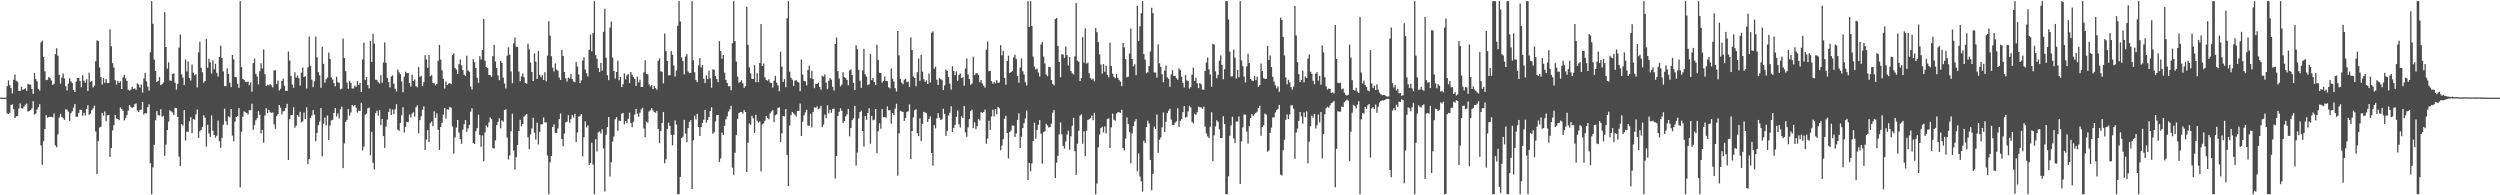 <svg xmlns="http://www.w3.org/2000/svg" width="1920" height="150"><path d="M0 75.000h1v1.000H0zM1 75.000h1v1.000H1zM2 75.000h1v1.000H2zM3 75.000h1v1.000H3zM4 75.000h1v1.000H4zM5 66.194h1v20.901H5zM6 61.727h1v25.824H6zM7 65.365h1v21.250H7zM8 67.620h1v13.067H8zM9 71.746h1v8.306H9zM10 61.241h1v22.629H10zM11 57.174h1v33.548H11zM12 62.012h1v27.403H12zM13 62.770h1v26.216H13zM14 69.893h1v13.388H14zM15 69.841h1v9.520H15zM16 66.569h1v16.491H16zM17 69.071h1v14.357H17zM18 68.439h1v13.401H18zM19 67.794h1v12.463H19zM20 69.781h1v9.782H20zM21 64.335h1v21.398H21zM22 64.902h1v20.262H22zM23 64.947h1v19.607H23zM24 68.333h1v14.899H24zM25 72.115h1v5.622H25zM26 55.993h1v31.922H26zM27 60.759h1v26.502H27zM28 62.525h1v21.569H28zM29 68.208h1v14.168H29zM30 69.535h1v10.491H30zM31 32.509h1v79.164H31zM32 31.228h1v95.264H32zM33 43.715h1v64.684H33zM34 54.790h1v44.289H34zM35 61.552h1v26.834H35zM36 61.271h1v29.103H36zM37 59.121h1v30.742H37zM38 60.003h1v29.734H38zM39 61.796h1v27.904H39zM40 65.249h1v24.843H40zM41 64.359h1v22.856H41zM42 41.588h1v70.073H42zM43 37.089h1v75.931H43zM44 42.797h1v60.424H44zM45 57.474h1v32.807H45zM46 64.261h1v23.073H46zM47 59.559h1v30.246H47zM48 56.451h1v34.318H48zM49 60.208h1v31.830H49zM50 66.195h1v17.739H50zM51 69.478h1v14.702H51zM52 64.270h1v21.545H52zM53 60.060h1v32.771H53zM54 62.486h1v24.526H54zM55 63.855h1v21.627H55zM56 69.058h1v13.658H56zM57 70.607h1v9.215H57zM58 62.670h1v27.017H58zM59 59.837h1v29.852H59zM60 59.793h1v26.965H60zM61 62.318h1v22.015H61zM62 66.994h1v17.367H62zM63 57.736h1v31.223H63zM64 61.970h1v24.672H64zM65 63.596h1v25.121H65zM66 60.886h1v22.802H66zM67 69.820h1v11.088H67zM68 55.832h1v32.362H68zM69 62.802h1v24.477H69zM70 62.066h1v22.558H70zM71 67.103h1v16.183H71zM72 65.761h1v15.417H72zM73 46.981h1v54.056H73zM74 31.050h1v102.729H74zM75 31.566h1v76.899H75zM76 51.773h1v46.174H76zM77 59.215h1v38.107H77zM78 64.994h1v21.741H78zM79 59.991h1v28.783H79zM80 63.540h1v22.109H80zM81 60.737h1v32.411H81zM82 63.869h1v24.735H82zM83 63.761h1v24.518H83zM84 22.582h1v97.935H84zM85 35.540h1v78.208H85zM86 48.492h1v51.660H86zM87 51.919h1v44.205H87zM88 61.543h1v26.797H88zM89 65.024h1v26.029H89zM90 62.043h1v29.353H90zM91 63.620h1v28.674H91zM92 62.394h1v20.148H92zM93 68.366h1v15.376H93zM94 59.461h1v25.659H94zM95 57.529h1v34.927H95zM96 60.184h1v30.574H96zM97 62.167h1v26.273H97zM98 68.940h1v15.892H98zM99 69.592h1v11.134H99zM100 68.803h1v13.317H100zM101 66.706h1v16.190H101zM102 68.428h1v13.864H102zM103 67.885h1v12.225H103zM104 68.956h1v10.506H104zM105 64.034h1v20.789H105zM106 64.853h1v21.191H106zM107 67.292h1v17.195H107zM108 65.045h1v19.052H108zM109 71.096h1v7.238H109zM110 60.370h1v27.648H110zM111 55.964h1v30.827H111zM112 62.573h1v24.655H112zM113 66.439h1v15.850H113zM114 69.592h1v10.477H114zM115 40.091h1v85.230H115zM116 0.863h1v148.275H116zM117 18.281h1v110.259H117zM118 45.889h1v65.297H118zM119 54.515h1v37.875H119zM120 62.980h1v22.335H120zM121 62.102h1v26.325H121zM122 59.239h1v29.483H122zM123 65.375h1v18.560H123zM124 64.596h1v25.122H124zM125 63.381h1v25.605H125zM126 9.345h1v110.301H126zM127 36.116h1v74.918H127zM128 52.666h1v47.289H128zM129 47.933h1v45.467H129zM130 61.806h1v22.863H130zM131 62.077h1v23.531H131zM132 56.794h1v29.579H132zM133 56.349h1v31.877H133zM134 63.530h1v19.297H134zM135 68.878h1v14.152H135zM136 64.432h1v25.359H136zM137 36.581h1v83.652H137zM138 26.459h1v101.088H138zM139 57.104h1v38.244H139zM140 59.667h1v36.836H140zM141 65.383h1v19.157H141zM142 45.594h1v62.346H142zM143 54.925h1v46.213H143zM144 47.161h1v54.063H144zM145 59.963h1v33.134H145zM146 61.886h1v28.194H146zM147 49.576h1v52.597H147zM148 55.814h1v35.686H148zM149 57.804h1v34.083H149zM150 57.033h1v30.801H150zM151 67.194h1v16.936H151zM152 40.191h1v65.762H152zM153 31.998h1v68.798H153zM154 52.034h1v47.766H154zM155 55.453h1v42.003H155zM156 63.418h1v25.071H156zM157 62.147h1v28.253H157zM158 29.846h1v82.729H158zM159 52.019h1v43.845H159zM160 45.142h1v57.419H160zM161 47.853h1v57.300H161zM162 56.494h1v32.249H162zM163 46.349h1v54.044H163zM164 53.247h1v50.411H164zM165 48.921h1v56.819H165zM166 55.939h1v48.349H166zM167 58.804h1v33.874H167zM168 43.878h1v64.619H168zM169 35.023h1v78.496H169zM170 44.430h1v61.506H170zM171 54.818h1v40.966H171zM172 66.146h1v17.271H172zM173 66.115h1v27.024H173zM174 52.461h1v43.507H174zM175 56.768h1v32.509H175zM176 63.476h1v26.597H176zM177 66.937h1v16.789H177zM178 42.220h1v61.906H178zM179 45.564h1v62.995H179zM180 59.025h1v34.343H180zM181 59.381h1v30.365H181zM182 64.428h1v24.668H182zM183 67.471h1v15.544H183zM184 0.863h1v143.061H184zM185 51.570h1v49.661H185zM186 60.624h1v29.057H186zM187 61.398h1v24.095H187zM188 62.814h1v23.430H188zM189 63.078h1v23.682H189zM190 62.638h1v25.349H190zM191 65.419h1v19.217H191zM192 63.342h1v21.365H192zM193 70.467h1v9.194H193zM194 48.472h1v51.212H194zM195 45.055h1v51.120H195zM196 56.672h1v35.682H196zM197 58.728h1v32.052H197zM198 64.760h1v20.610H198zM199 54.713h1v33.501H199zM200 48.571h1v54.001H200zM201 52.573h1v47.193H201zM202 37.948h1v71.655H202zM203 56.940h1v31.791H203zM204 65.954h1v17.204H204zM205 65.010h1v21.861H205zM206 65.563h1v18.794H206zM207 64.579h1v21.583H207zM208 65.587h1v21.136H208zM209 67.114h1v19.251H209zM210 54.129h1v41.311H210zM211 53.898h1v44.951H211zM212 64.412h1v24.837H212zM213 61.725h1v25.947H213zM214 69.465h1v11.196H214zM215 68.150h1v14.543H215zM216 62.081h1v25.834H216zM217 60.487h1v24.980H217zM218 65.893h1v19.201H218zM219 69.812h1v13.160H219zM220 69.770h1v9.990H220zM221 39.584h1v83.291H221zM222 46.503h1v45.080H222zM223 58.480h1v29.986H223zM224 65.040h1v23.165H224zM225 67.381h1v14.983H225zM226 55.543h1v42.556H226zM227 59.635h1v36.847H227zM228 58.031h1v30.364H228zM229 60.112h1v29.616H229zM230 65.736h1v20.149H230zM231 55.824h1v38.137H231zM232 51.882h1v41.266H232zM233 59.128h1v27.397H233zM234 58.456h1v33.047H234zM235 67.921h1v14.573H235zM236 51.693h1v74.413H236zM237 28.011h1v94.089H237zM238 50.518h1v40.079H238zM239 61.160h1v27.564H239zM240 66.969h1v17.588H240zM241 62.361h1v25.757H241zM242 28.118h1v80.302H242zM243 43.977h1v58.157H243zM244 55.376h1v40.734H244zM245 57.886h1v35.429H245zM246 67.449h1v15.480H246zM247 35.917h1v84.146H247zM248 48.993h1v46.015H248zM249 63.529h1v26.754H249zM250 60.821h1v35.404H250zM251 59.530h1v29.215H251zM252 40.340h1v67.205H252zM253 45.252h1v51.146H253zM254 59.516h1v33.000H254zM255 61.067h1v30.955H255zM256 63.857h1v22.902H256zM257 66.299h1v16.658H257zM258 58.881h1v30.546H258zM259 63.203h1v23.947H259zM260 63.589h1v27.378H260zM261 68.662h1v15.234H261zM262 68.093h1v13.810H262zM263 29.598h1v99.508H263zM264 44.587h1v65.551H264zM265 54.656h1v38.950H265zM266 63.437h1v28.645H266zM267 68.199h1v15.590H267zM268 62.318h1v26.511H268zM269 63.518h1v22.844H269zM270 67.904h1v12.734H270zM271 68.016h1v13.578H271zM272 65.719h1v14.949H272zM273 66.646h1v16.108H273zM274 62.323h1v24.218H274zM275 65.220h1v19.796H275zM276 63.573h1v21.719H276zM277 70.593h1v8.335H277zM278 45.662h1v69.825H278zM279 32.843h1v79.691H279zM280 61.526h1v26.524H280zM281 59.178h1v28.055H281zM282 65.344h1v17.928H282zM283 67.892h1v14.670H283zM284 31.384h1v87.906H284zM285 47.550h1v53.676H285zM286 25.893h1v99.132H286zM287 33.607h1v96.538H287zM288 61.303h1v25.657H288zM289 61.263h1v23.797H289zM290 63.140h1v25.732H290zM291 64.108h1v20.490H291zM292 57.754h1v38.356H292zM293 63.485h1v27.912H293zM294 47.923h1v56.629H294zM295 32.486h1v81.087H295zM296 48.302h1v48.909H296zM297 59.814h1v32.064H297zM298 63.074h1v22.840H298zM299 67.181h1v16.293H299zM300 58.759h1v29.516H300zM301 57.891h1v26.295H301zM302 64.306h1v23.341H302zM303 68.118h1v15.791H303zM304 70.370h1v9.648H304zM305 53.366h1v46.149H305zM306 55.562h1v44.975H306zM307 56.913h1v37.616H307zM308 62.537h1v26.045H308zM309 70.786h1v11.575H309zM310 58.955h1v42.819H310zM311 55.027h1v42.399H311zM312 56.193h1v37.471H312zM313 56.123h1v37.707H313zM314 63.777h1v24.177H314zM315 66.517h1v23.819H315zM316 57.385h1v29.857H316zM317 62.187h1v24.055H317zM318 61.061h1v28.382H318zM319 66.137h1v16.318H319zM320 66.975h1v13.973H320zM321 51.555h1v50.834H321zM322 59.013h1v33.305H322zM323 58.195h1v31.171H323zM324 66.129h1v18.184H324zM325 63.151h1v18.584H325zM326 42.411h1v72.784H326zM327 45.650h1v61.520H327zM328 52.093h1v47.893H328zM329 42.334h1v66.751H329zM330 58.514h1v36.110H330zM331 57.818h1v35.496H331zM332 63.728h1v33.143H332zM333 64.020h1v21.478H333zM334 65.517h1v24.936H334zM335 64.578h1v22.531H335zM336 46.567h1v53.111H336zM337 34.489h1v80.606H337zM338 45.765h1v51.800H338zM339 54.073h1v40.305H339zM340 60.554h1v27.453H340zM341 67.922h1v15.052H341zM342 62.567h1v28.543H342zM343 65.295h1v18.681H343zM344 64.189h1v20.010H344zM345 63.852h1v18.210H345zM346 64.584h1v18.168H346zM347 42.212h1v54.828H347zM348 41.069h1v76.821H348zM349 52.141h1v53.503H349zM350 53.430h1v44.492H350zM351 56.784h1v35.398H351zM352 49.281h1v52.529H352zM353 45.656h1v61.162H353zM354 50.170h1v60.266H354zM355 53.885h1v45.640H355zM356 57.477h1v37.916H356zM357 58.477h1v33.725H357zM358 42.731h1v58.465H358zM359 54.144h1v44.426H359zM360 55.103h1v40.719H360zM361 66.343h1v19.430H361zM362 68.784h1v14.346H362zM363 45.400h1v64.383H363zM364 47.738h1v62.874H364zM365 52.200h1v48.660H365zM366 59.752h1v38.674H366zM367 63.579h1v24.528H367zM368 43.158h1v60.506H368zM369 45.737h1v67.048H369zM370 38.434h1v65.585H370zM371 14.616h1v109.259H371zM372 46.523h1v55.158H372zM373 51.543h1v44.851H373zM374 52.340h1v45.472H374zM375 57.574h1v36.492H375zM376 57.731h1v32.474H376zM377 58.875h1v32.654H377zM378 43.117h1v70.580H378zM379 34.529h1v79.549H379zM380 47.229h1v60.594H380zM381 52.215h1v43.924H381zM382 57.932h1v35.600H382zM383 61.588h1v29.230H383zM384 46.819h1v51.763H384zM385 48.248h1v44.181H385zM386 59.687h1v33.739H386zM387 64.095h1v20.380H387zM388 67.966h1v15.945H388zM389 42.740h1v62.944H389zM390 36.356h1v86.165H390zM391 42.030h1v77.333H391zM392 54.886h1v45.836H392zM393 63.878h1v23.403H393zM394 33.293h1v82.302H394zM395 28.776h1v101.365H395zM396 35.896h1v84.847H396zM397 35.940h1v75.402H397zM398 54.982h1v45.602H398zM399 62.391h1v29.575H399zM400 58.720h1v38.273H400zM401 56.509h1v38.778H401zM402 59.317h1v30.265H402zM403 63.725h1v24.902H403zM404 64.287h1v23.268H404zM405 33.591h1v71.873H405zM406 38.028h1v76.468H406zM407 47.958h1v55.221H407zM408 55.260h1v43.400H408zM409 62.220h1v28.216H409zM410 40.987h1v60.906H410zM411 47.372h1v59.906H411zM412 60.661h1v33.596H412zM413 39.136h1v71.817H413zM414 57.428h1v43.836H414zM415 59.306h1v36.250H415zM416 57.760h1v37.653H416zM417 61.460h1v28.760H417zM418 55.405h1v38.578H418zM419 62.447h1v31.579H419zM420 42.765h1v76.701H420zM421 16.314h1v132.824H421zM422 27.407h1v97.258H422zM423 43.171h1v76.685H423zM424 51.960h1v45.578H424zM425 54.876h1v40.615H425zM426 48.747h1v53.278H426zM427 53.357h1v48.745H427zM428 54.275h1v44.405H428zM429 59.553h1v31.933H429zM430 61.461h1v25.726H430zM431 38.335h1v68.406H431zM432 43.044h1v69.396H432zM433 55.306h1v47.231H433zM434 60.174h1v33.772H434zM435 62.601h1v30.806H435zM436 59.586h1v28.952H436zM437 60.209h1v34.129H437zM438 56.849h1v34.760H438zM439 60.772h1v27.630H439zM440 62.525h1v27.788H440zM441 63.148h1v24.253H441zM442 47.492h1v61.685H442zM443 51.038h1v50.734H443zM444 57.185h1v32.485H444zM445 63.783h1v25.169H445zM446 61.710h1v25.887H446zM447 46.484h1v73.559H447zM448 43.950h1v61.546H448zM449 53.349h1v39.847H449zM450 56.144h1v41.758H450zM451 58.701h1v37.605H451zM452 38.205h1v88.626H452zM453 26.580h1v98.660H453zM454 39.417h1v70.180H454zM455 25.288h1v101.178H455zM456 0.863h1v148.275H456zM457 42.385h1v64.498H457zM458 45.083h1v71.288H458zM459 52.149h1v49.558H459zM460 55.231h1v45.753H460zM461 48.215h1v54.363H461zM462 54.261h1v45.021H462zM463 24.405h1v89.633H463zM464 6.668h1v140.427H464zM465 44.358h1v59.110H465zM466 57.825h1v39.715H466zM467 61.549h1v28.332H467zM468 21.208h1v114.358H468zM469 16.516h1v108.086H469zM470 44.159h1v64.661H470zM471 54.478h1v50.382H471zM472 60.321h1v31.256H472zM473 55.297h1v34.663H473zM474 46.522h1v53.941H474zM475 61.576h1v31.046H475zM476 59.093h1v33.795H476zM477 66.852h1v20.541H477zM478 64.720h1v21.990H478zM479 56.362h1v39.128H479zM480 60.919h1v32.021H480zM481 57.781h1v36.838H481zM482 56.909h1v34.264H482zM483 63.867h1v22.680H483zM484 55.281h1v39.299H484zM485 57.426h1v40.325H485zM486 59.113h1v34.392H486zM487 60.632h1v27.428H487zM488 66.004h1v17.660H488zM489 58.886h1v28.380H489zM490 63.298h1v26.416H490zM491 61.120h1v25.432H491zM492 66.800h1v17.146H492zM493 66.644h1v16.129H493zM494 55.587h1v43.048H494zM495 46.284h1v59.064H495zM496 56.709h1v36.738H496zM497 57.048h1v37.110H497zM498 64.824h1v20.797H498zM499 66.402h1v18.261H499zM500 65.393h1v17.664H500zM501 68.421h1v16.351H501zM502 65.935h1v20.150H502zM503 67.642h1v18.959H503zM504 68.873h1v16.270H504zM505 46.573h1v52.435H505zM506 44.818h1v65.206H506zM507 54.836h1v45.828H507zM508 55.069h1v39.338H508zM509 63.998h1v22.065H509zM510 25.765h1v99.647H510zM511 39.305h1v83.123H511zM512 46.826h1v52.201H512zM513 57.846h1v36.342H513zM514 57.868h1v38.773H514zM515 39.102h1v64.424H515zM516 42.092h1v69.539H516zM517 50.306h1v53.180H517zM518 58.710h1v33.764H518zM519 54.106h1v41.583H519zM520 19.832h1v129.305H520zM521 0.863h1v148.275H521zM522 16.474h1v119.343H522zM523 44.094h1v62.024H523zM524 46.912h1v58.033H524zM525 57.108h1v34.893H525zM526 43.384h1v59.183H526zM527 41.585h1v67.738H527zM528 54.869h1v43.525H528zM529 56.215h1v37.356H529zM530 55.939h1v36.445H530zM531 0.863h1v144.355H531zM532 46.253h1v61.588H532zM533 55.479h1v33.442H533zM534 61.390h1v30.431H534zM535 63.059h1v24.322H535zM536 50.252h1v47.412H536zM537 44.661h1v59.781H537zM538 51.751h1v45.880H538zM539 49.880h1v44.537H539zM540 60.471h1v31.491H540zM541 63.858h1v20.510H541zM542 57.853h1v36.341H542zM543 60.772h1v31.451H543zM544 54.260h1v35.589H544zM545 60.228h1v25.053H545zM546 67.351h1v15.080H546zM547 53.279h1v49.488H547zM548 53.487h1v48.138H548zM549 58.374h1v34.859H549zM550 60.759h1v27.676H550zM551 63.085h1v25.221H551zM552 31.610h1v92.926H552zM553 39.222h1v82.476H553zM554 45.122h1v56.718H554zM555 42.066h1v61.682H555zM556 55.740h1v40.865H556zM557 61.324h1v30.363H557zM558 63.656h1v25.690H558zM559 66.339h1v19.336H559zM560 66.127h1v17.958H560zM561 69.307h1v11.932H561zM562 33.163h1v95.600H562zM563 0.863h1v133.332H563zM564 31.578h1v85.707H564zM565 47.280h1v56.565H565zM566 58.778h1v32.438H566zM567 63.655h1v23.289H567zM568 62.966h1v23.099H568zM569 61.656h1v24.387H569zM570 64.015h1v23.278H570zM571 67.485h1v17.108H571zM572 66.126h1v19.902H572zM573 5.211h1v126.883H573zM574 34.413h1v75.220H574zM575 51.753h1v43.105H575zM576 56.366h1v39.516H576zM577 60.517h1v28.465H577zM578 60.692h1v30.186H578zM579 50.057h1v52.013H579zM580 63.073h1v25.048H580zM581 56.286h1v36.447H581zM582 63.017h1v31.162H582zM583 48.429h1v44.896H583zM584 18.467h1v113.230H584zM585 50.703h1v44.720H585zM586 48.811h1v45.853H586zM587 59.381h1v33.305H587zM588 61.405h1v27.762H588zM589 61.953h1v28.553H589zM590 60.869h1v30.704H590zM591 63.437h1v23.581H591zM592 63.731h1v21.895H592zM593 67.201h1v17.429H593zM594 61.946h1v31.783H594zM595 58.283h1v30.242H595zM596 63.472h1v24.321H596zM597 65.577h1v17.340H597zM598 70.064h1v12.394H598zM599 39.667h1v69.434H599zM600 51.178h1v51.226H600zM601 62.948h1v26.172H601zM602 60.756h1v28.686H602zM603 67.033h1v16.756H603zM604 14.003h1v105.014H604zM605 0.863h1v142.138H605zM606 55.082h1v41.255H606zM607 59.749h1v28.727H607zM608 61.176h1v24.896H608zM609 65.962h1v21.149H609zM610 61.975h1v26.153H610zM611 61.500h1v27.986H611zM612 62.723h1v22.424H612zM613 63.363h1v21.858H613zM614 70.004h1v9.546H614zM615 45.694h1v58.765H615zM616 57.223h1v36.298H616zM617 62.048h1v26.565H617zM618 62.488h1v23.769H618zM619 65.556h1v18.767H619zM620 53.880h1v42.491H620zM621 50.487h1v46.227H621zM622 60.116h1v27.278H622zM623 54.334h1v43.509H623zM624 60.819h1v25.175H624zM625 67.712h1v14.684H625zM626 64.351h1v18.406H626zM627 64.530h1v17.191H627zM628 63.576h1v20.257H628zM629 66.747h1v16.515H629zM630 68.889h1v12.433H630zM631 58.196h1v39.443H631zM632 58.818h1v36.824H632zM633 57.103h1v30.893H633zM634 63.467h1v27.255H634zM635 68.435h1v12.454H635zM636 62.009h1v25.065H636zM637 59.835h1v24.516H637zM638 61.173h1v25.483H638zM639 66.678h1v16.919H639zM640 69.490h1v13.939H640zM641 33.793h1v103.265H641zM642 28.833h1v91.029H642zM643 54.682h1v34.472H643zM644 60.288h1v25.572H644zM645 66.271h1v16.814H645zM646 64.997h1v20.093H646zM647 55.435h1v39.124H647zM648 59.184h1v33.850H648zM649 59.965h1v29.374H649zM650 61.371h1v26.455H650zM651 65.515h1v18.126H651zM652 54.060h1v50.636H652zM653 53.332h1v44.999H653zM654 57.633h1v34.645H654zM655 63.615h1v27.236H655zM656 69.135h1v12.178H656zM657 34.721h1v92.501H657zM658 37.853h1v79.326H658zM659 53.607h1v37.324H659zM660 62.008h1v24.048H660zM661 67.490h1v17.506H661zM662 54.019h1v46.646H662zM663 37.518h1v75.013H663zM664 57.101h1v32.073H664zM665 58.834h1v33.150H665zM666 65.390h1v21.407H666zM667 64.740h1v18.378H667zM668 41.371h1v69.022H668zM669 61.497h1v27.471H669zM670 59.887h1v32.578H670zM671 63.008h1v28.828H671zM672 65.374h1v18.395H672zM673 34.350h1v83.291H673zM674 46.110h1v54.710H674zM675 55.870h1v38.774H675zM676 56.091h1v42.714H676zM677 63.462h1v20.373H677zM678 62.139h1v27.900H678zM679 58.765h1v31.162H679zM680 62.118h1v28.272H680zM681 62.436h1v19.332H681zM682 67.033h1v17.693H682zM683 67.832h1v16.867H683zM684 52.560h1v42.402H684zM685 60.428h1v26.477H685zM686 62.628h1v25.674H686zM687 67.731h1v15.693H687zM688 70.315h1v9.346H688zM689 23.816h1v111.079H689zM690 42.530h1v59.979H690zM691 60.616h1v24.483H691zM692 63.450h1v22.130H692zM693 64.658h1v21.312H693zM694 61.221h1v31.644H694zM695 60.559h1v29.978H695zM696 63.082h1v22.836H696zM697 62.670h1v22.854H697zM698 66.771h1v13.385H698zM699 28.731h1v93.447H699zM700 38.424h1v62.195H700zM701 58.777h1v31.401H701zM702 59.869h1v24.771H702zM703 66.265h1v17.720H703zM704 55.442h1v46.884H704zM705 45.046h1v59.525H705zM706 62.032h1v28.841H706zM707 42.154h1v66.222H707zM708 55.029h1v39.995H708zM709 60.817h1v25.103H709zM710 62.885h1v23.466H710zM711 61.693h1v25.209H711zM712 64.527h1v29.103H712zM713 56.429h1v34.911H713zM714 63.463h1v25.877H714zM715 25.136h1v92.384H715zM716 24.106h1v103.152H716zM717 52.722h1v43.426H717zM718 51.183h1v47.412H718zM719 61.218h1v29.659H719zM720 65.268h1v21.675H720zM721 60.017h1v30.387H721zM722 60.759h1v31.411H722zM723 61.601h1v29.945H723zM724 69.235h1v14.269H724zM725 65.589h1v21.934H725zM726 53.479h1v50.893H726zM727 54.388h1v46.159H727zM728 59.063h1v29.668H728zM729 64.279h1v22.327H729zM730 68.807h1v12.813H730zM731 50.830h1v50.542H731zM732 54.541h1v43.717H732zM733 57.628h1v38.214H733zM734 54.769h1v34.990H734zM735 62.135h1v22.722H735zM736 57.561h1v37.872H736zM737 56.533h1v41.410H737zM738 59.931h1v29.438H738zM739 59.268h1v31.376H739zM740 65.843h1v15.622H740zM741 52.588h1v49.094H741zM742 44.897h1v60.149H742zM743 57.141h1v40.756H743zM744 60.796h1v30.679H744zM745 65.123h1v20.269H745zM746 64.165h1v20.074H746zM747 43.504h1v54.932H747zM748 57.672h1v36.297H748zM749 56.478h1v42.622H749zM750 56.131h1v40.779H750zM751 57.502h1v33.793H751zM752 63.105h1v29.453H752zM753 61.431h1v24.634H753zM754 64.115h1v22.660H754zM755 65.777h1v20.261H755zM756 67.285h1v16.931H756zM757 38.214h1v72.178H757zM758 31.904h1v74.540H758zM759 54.776h1v37.946H759zM760 54.491h1v45.346H760zM761 62.333h1v27.130H761zM762 64.272h1v20.007H762zM763 62.990h1v26.399H763zM764 64.008h1v19.751H764zM765 61.528h1v26.172H765zM766 63.628h1v18.487H766zM767 63.340h1v19.917H767zM768 34.721h1v80.662H768zM769 42.492h1v69.267H769zM770 39.042h1v67.843H770zM771 59.742h1v31.497H771zM772 65.081h1v23.894H772zM773 46.854h1v55.333H773zM774 42.724h1v78.980H774zM775 56.061h1v45.442H775zM776 55.350h1v44.835H776zM777 54.643h1v41.682H777zM778 44.069h1v52.512H778zM779 41.976h1v63.264H779zM780 45.223h1v57.440H780zM781 58.374h1v33.706H781zM782 63.520h1v23.540H782zM783 51.858h1v61.862H783zM784 44.842h1v60.182H784zM785 54.723h1v43.623H785zM786 57.065h1v37.470H786zM787 63.161h1v27.836H787zM788 65.631h1v19.172H788zM789 0.863h1v137.350H789zM790 20.689h1v104.469H790zM791 0.863h1v130.767H791zM792 19.945h1v105.545H792zM793 43.471h1v64.880H793zM794 51.126h1v43.103H794zM795 53.386h1v53.164H795zM796 52.673h1v47.085H796zM797 55.633h1v40.217H797zM798 58.780h1v33.448H798zM799 34.200h1v68.462H799zM800 32.224h1v93.443H800zM801 43.449h1v57.993H801zM802 48.730h1v52.081H802zM803 57.214h1v37.843H803zM804 58.515h1v37.840H804zM805 51.311h1v46.653H805zM806 51.563h1v46.016H806zM807 61.415h1v33.559H807zM808 64.443h1v22.068H808zM809 65.573h1v18.909H809zM810 14.647h1v122.102H810zM811 13.722h1v111.214H811zM812 35.261h1v84.378H812zM813 47.607h1v55.721H813zM814 59.319h1v34.724H814zM815 41.588h1v61.521H815zM816 41.913h1v70.090H816zM817 44.376h1v69.693H817zM818 35.718h1v72.983H818zM819 42.388h1v60.975H819zM820 50.263h1v50.115H820zM821 43.942h1v71.049H821zM822 54.529h1v50.157H822zM823 56.301h1v40.257H823zM824 57.113h1v33.427H824zM825 43.257h1v72.904H825zM826 2.373h1v131.965H826zM827 46.603h1v63.772H827zM828 47.444h1v52.993H828zM829 62.201h1v26.598H829zM830 59.942h1v27.852H830zM831 28.504h1v81.834H831zM832 48.110h1v52.788H832zM833 21.743h1v98.208H833zM834 48.842h1v51.624H834zM835 47.970h1v44.124H835zM836 56.279h1v35.305H836zM837 59.983h1v30.812H837zM838 61.166h1v27.641H838zM839 60.336h1v31.972H839zM840 62.424h1v24.183H840zM841 21.471h1v127.666H841zM842 24.725h1v116.236H842zM843 32.315h1v80.887H843zM844 41.694h1v61.719H844zM845 49.573h1v48.790H845zM846 56.595h1v40.761H846zM847 49.194h1v52.522H847zM848 55.070h1v42.034H848zM849 50.423h1v52.055H849zM850 57.437h1v33.856H850zM851 59.466h1v31.399H851zM852 32.778h1v80.863H852zM853 50.613h1v47.206H853zM854 56.648h1v30.609H854zM855 59.022h1v32.944H855zM856 60.225h1v32.459H856zM857 56.907h1v30.336H857zM858 59.742h1v26.447H858zM859 61.501h1v24.708H859zM860 62.697h1v23.997H860zM861 66.176h1v18.161H861zM862 32.978h1v80.707H862zM863 36.348h1v79.150H863zM864 45.342h1v61.093H864zM865 59.402h1v30.776H865zM866 58.889h1v36.467H866zM867 41.150h1v60.260H867zM868 21.896h1v103.535H868zM869 45.289h1v57.234H869zM870 50.921h1v45.926H870zM871 49.330h1v44.007H871zM872 57.681h1v33.831H872zM873 4.552h1v127.077H873zM874 31.399h1v86.439H874zM875 20.182h1v115.428H875zM876 10.163h1v129.163H876zM877 0.863h1v146.343H877zM878 41.563h1v66.576H878zM879 45.710h1v64.006H879zM880 56.314h1v41.256H880zM881 55.519h1v37.167H881zM882 50.679h1v44.133H882zM883 39.533h1v83.314H883zM884 5.954h1v140.169H884zM885 10.112h1v123.451H885zM886 55.599h1v41.572H886zM887 55.681h1v43.280H887zM888 59.590h1v28.361H888zM889 34.045h1v83.315H889zM890 48.575h1v58.776H890zM891 51.376h1v54.183H891zM892 57.050h1v40.763H892zM893 63.141h1v23.253H893zM894 54.231h1v47.113H894zM895 50.337h1v43.154H895zM896 59.371h1v27.528H896zM897 60.415h1v24.565H897zM898 66.680h1v16.861H898zM899 57.137h1v34.731H899zM900 53.911h1v41.950H900zM901 58.318h1v37.706H901zM902 58.208h1v35.952H902zM903 60.042h1v33.176H903zM904 61.234h1v21.935H904zM905 52.538h1v44.904H905zM906 53.847h1v38.943H906zM907 58.889h1v32.562H907zM908 63.778h1v22.410H908zM909 67.188h1v14.248H909zM910 57.677h1v32.700H910zM911 61.731h1v28.036H911zM912 62.256h1v23.333H912zM913 67.982h1v13.274H913zM914 66.883h1v15.597H914zM915 57.361h1v36.168H915zM916 51.894h1v42.942H916zM917 62.093h1v25.231H917zM918 59.644h1v28.515H918zM919 63.961h1v22.229H919zM920 67.710h1v14.262H920zM921 63.755h1v18.608H921zM922 64.801h1v17.718H922zM923 68.871h1v14.734H923zM924 68.897h1v13.047H924zM925 54.483h1v42.764H925zM926 48.052h1v54.448H926zM927 44.227h1v60.552H927zM928 53.258h1v52.770H928zM929 57.206h1v40.123H929zM930 66.668h1v19.535H930zM931 33.620h1v90.165H931zM932 34.279h1v69.672H932zM933 54.751h1v42.365H933zM934 60.121h1v32.309H934zM935 57.436h1v36.054H935zM936 46.675h1v52.695H936zM937 42.615h1v63.361H937zM938 49.957h1v56.237H938zM939 60.891h1v28.340H939zM940 53.134h1v42.174H940zM941 0.863h1v148.275H941zM942 0.863h1v148.275H942zM943 14.924h1v120.507H943zM944 39.619h1v64.624H944zM945 58.750h1v37.551H945zM946 58.607h1v31.057H946zM947 38.194h1v68.172H947zM948 44.305h1v65.657H948zM949 60.356h1v33.020H949zM950 53.663h1v39.713H950zM951 59.339h1v30.144H951zM952 0.863h1v140.400H952zM953 46.371h1v62.203H953zM954 50.857h1v46.988H954zM955 58.755h1v29.230H955zM956 63.313h1v24.782H956zM957 50.970h1v50.078H957zM958 41.337h1v68.924H958zM959 48.450h1v48.412H959zM960 60.652h1v30.144H960zM961 61.866h1v25.799H961zM962 62.157h1v26.871H962zM963 58.229h1v29.512H963zM964 61.543h1v25.076H964zM965 58.848h1v26.945H965zM966 66.596h1v16.396H966zM967 65.375h1v15.833H967zM968 48.781h1v55.438H968zM969 54.582h1v42.886H969zM970 60.064h1v36.256H970zM971 60.569h1v26.687H971zM972 60.561h1v27.420H972zM973 35.345h1v81.177H973zM974 46.140h1v69.478H974zM975 42.605h1v59.493H975zM976 51.489h1v46.484H976zM977 58.976h1v31.212H977zM978 62.689h1v27.401H978zM979 65.485h1v20.872H979zM980 67.902h1v16.678H980zM981 66.371h1v17.248H981zM982 70.528h1v10.074H982zM983 13.554h1v120.516H983zM984 15.280h1v119.455H984zM985 28.379h1v87.001H985zM986 42.626h1v64.716H986zM987 59.482h1v32.580H987zM988 64.731h1v23.178H988zM989 61.270h1v30.220H989zM990 63.261h1v24.687H990zM991 66.891h1v14.071H991zM992 68.854h1v11.923H992zM993 66.486h1v17.057H993zM994 4.503h1v117.504H994zM995 27.229h1v74.597H995zM996 47.781h1v51.020H996zM997 56.975h1v35.831H997zM998 63.029h1v22.986H998zM999 61.425h1v27.963H999zM1000 54.221h1v40.737H1000zM1001 63.224h1v23.098H1001zM1002 58.718h1v31.320H1002zM1003 59.935h1v25.607H1003zM1004 45.019h1v80.437H1004zM1005 41.826h1v66.973H1005zM1006 55.100h1v41.838H1006zM1007 56.690h1v32.127H1007zM1008 62.068h1v28.286H1008zM1009 64.667h1v22.820H1009zM1010 56.633h1v42.056H1010zM1011 55.322h1v40.909H1011zM1012 61.867h1v26.113H1012zM1013 58.165h1v35.820H1013zM1014 65.016h1v21.071H1014zM1015 34.923h1v86.795H1015zM1016 40.158h1v62.804H1016zM1017 59.272h1v28.412H1017zM1018 66.357h1v16.699H1018zM1019 68.787h1v13.199H1019zM1020 67.952h1v14.849H1020zM1021 68.348h1v12.622H1021zM1022 71.309h1v7.889H1022zM1023 70.921h1v7.711H1023zM1024 71.802h1v5.606H1024zM1025 19.205h1v124.664H1025zM1026 45.323h1v68.985H1026zM1027 63.520h1v21.871H1027zM1028 63.916h1v21.936H1028zM1029 63.460h1v22.232H1029zM1030 68.565h1v13.280H1030zM1031 67.955h1v14.204H1031zM1032 71.184h1v7.303H1032zM1033 72.764h1v4.599H1033zM1034 73.482h1v2.968H1034zM1035 72.735h1v4.591H1035zM1036 34.209h1v89.506H1036zM1037 44.249h1v56.925H1037zM1038 61.596h1v24.930H1038zM1039 69.141h1v11.380H1039zM1040 69.600h1v11.893H1040zM1041 67.422h1v15.754H1041zM1042 70.328h1v10.008H1042zM1043 71.332h1v6.386H1043zM1044 12.918h1v136.220H1044zM1045 55.766h1v35.892H1045zM1046 64.108h1v22.724H1046zM1047 61.823h1v25.441H1047zM1048 65.274h1v16.883H1048zM1049 66.734h1v16.882H1049zM1050 69.406h1v11.444H1050zM1051 70.090h1v9.799H1051zM1052 38.527h1v82.462H1052zM1053 64.080h1v19.241H1053zM1054 67.613h1v14.652H1054zM1055 65.898h1v17.776H1055zM1056 69.168h1v11.117H1056zM1057 64.789h1v21.842H1057zM1058 68.867h1v13.165H1058zM1059 71.084h1v7.550H1059zM1060 72.342h1v5.263H1060zM1061 73.146h1v3.889H1061zM1062 72.874h1v4.220H1062zM1063 73.033h1v3.824H1063zM1064 73.829h1v2.368H1064zM1065 74.240h1v1.611H1065zM1066 74.039h1v1.945H1066zM1067 29.567h1v100.968H1067zM1068 21.155h1v114.943H1068zM1069 63.933h1v20.946H1069zM1070 67.293h1v15.925H1070zM1071 65.330h1v19.389H1071zM1072 69.522h1v10.841H1072zM1073 68.152h1v13.936H1073zM1074 71.671h1v6.369H1074zM1075 71.425h1v6.946H1075zM1076 73.632h1v2.667H1076zM1077 73.218h1v3.690H1077zM1078 17.818h1v122.991H1078zM1079 27.741h1v87.858H1079zM1080 59.428h1v28.665H1080zM1081 64.779h1v17.704H1081zM1082 67.519h1v15.570H1082zM1083 64.402h1v21.106H1083zM1084 67.876h1v14.565H1084zM1085 70.039h1v8.909H1085zM1086 0.863h1v148.275H1086zM1087 42.696h1v67.051H1087zM1088 59.446h1v27.872H1088zM1089 69.024h1v11.813H1089zM1090 68.740h1v13.237H1090zM1091 66.665h1v16.030H1091zM1092 68.952h1v11.849H1092zM1093 69.753h1v10.355H1093zM1094 12.912h1v124.532H1094zM1095 61.555h1v25.626H1095zM1096 63.560h1v23.183H1096zM1097 63.018h1v24.363H1097zM1098 67.645h1v13.667H1098zM1099 23.255h1v109.561H1099zM1100 23.385h1v92.739H1100zM1101 57.196h1v35.125H1101zM1102 64.017h1v19.399H1102zM1103 67.781h1v16.045H1103zM1104 64.628h1v20.642H1104zM1105 65.819h1v18.555H1105zM1106 70.239h1v8.393H1106zM1107 69.779h1v9.736H1107zM1108 70.920h1v7.225H1108zM1109 21.203h1v127.935H1109zM1110 14.199h1v134.616H1110zM1111 60.019h1v27.694H1111zM1112 64.670h1v22.029H1112zM1113 62.209h1v24.703H1113zM1114 67.129h1v15.707H1114zM1115 66.920h1v15.712H1115zM1116 72.173h1v5.961H1116zM1117 70.932h1v7.893H1117zM1118 73.296h1v3.721H1118zM1119 72.483h1v5.013H1119zM1120 31.522h1v95.174H1120zM1121 35.371h1v76.443H1121zM1122 58.024h1v32.641H1122zM1123 66.543h1v14.769H1123zM1124 69.470h1v11.665H1124zM1125 66.826h1v17.035H1125zM1126 67.181h1v16.226H1126zM1127 72.055h1v5.948H1127zM1128 34.210h1v93.421H1128zM1129 59.060h1v31.647H1129zM1130 68.363h1v15.462H1130zM1131 66.279h1v16.717H1131zM1132 68.785h1v11.792H1132zM1133 69.783h1v11.015H1133zM1134 70.998h1v8.635H1134zM1135 71.835h1v5.904H1135zM1136 39.981h1v80.502H1136zM1137 62.386h1v23.636H1137zM1138 68.199h1v14.929H1138zM1139 66.646h1v16.476H1139zM1140 70.619h1v8.069H1140zM1141 23.740h1v105.049H1141zM1142 39.310h1v63.192H1142zM1143 58.349h1v35.482H1143zM1144 52.149h1v41.552H1144zM1145 58.207h1v31.840H1145zM1146 0.863h1v148.275H1146zM1147 0.863h1v148.275H1147zM1148 0.863h1v119.041H1148zM1149 32.072h1v92.052H1149zM1150 37.776h1v76.537H1150zM1151 0.867h1v142.693H1151zM1152 7.256h1v140.856H1152zM1153 41.691h1v84.139H1153zM1154 42.652h1v62.532H1154zM1155 47.380h1v63.459H1155zM1156 51.472h1v45.707H1156zM1157 0.863h1v148.275H1157zM1158 0.863h1v148.275H1158zM1159 26.420h1v106.484H1159zM1160 36.381h1v84.885H1160zM1161 46.465h1v50.112H1161zM1162 25.625h1v108.352H1162zM1163 45.649h1v67.956H1163zM1164 45.895h1v55.158H1164zM1165 54.430h1v41.816H1165zM1166 60.693h1v31.413H1166zM1167 2.694h1v146.443H1167zM1168 19.990h1v119.210H1168zM1169 42.293h1v69.722H1169zM1170 50.397h1v49.004H1170zM1171 59.490h1v32.440H1171zM1172 0.863h1v118.610H1172zM1173 0.863h1v148.275H1173zM1174 42.612h1v72.468H1174zM1175 46.738h1v55.495H1175zM1176 47.057h1v55.798H1176zM1177 50.373h1v49.730H1177zM1178 35.739h1v84.975H1178zM1179 43.846h1v64.154H1179zM1180 57.485h1v39.804H1180zM1181 58.443h1v34.105H1181zM1182 56.778h1v38.856H1182zM1183 58.893h1v31.316H1183zM1184 44.470h1v54.406H1184zM1185 48.941h1v49.463H1185zM1186 53.594h1v37.204H1186zM1187 56.171h1v31.071H1187zM1188 47.979h1v50.672H1188zM1189 38.570h1v70.979H1189zM1190 52.862h1v51.410H1190zM1191 57.564h1v36.252H1191zM1192 59.397h1v30.920H1192zM1193 65.664h1v19.322H1193zM1194 48.535h1v48.875H1194zM1195 51.966h1v44.595H1195zM1196 55.078h1v39.600H1196zM1197 54.993h1v39.444H1197zM1198 60.396h1v32.235H1198zM1199 50.610h1v42.770H1199zM1200 46.550h1v57.149H1200zM1201 50.190h1v49.821H1201zM1202 54.872h1v42.337H1202zM1203 57.467h1v29.099H1203zM1204 53.119h1v43.235H1204zM1205 46.736h1v51.268H1205zM1206 55.575h1v38.145H1206zM1207 58.348h1v37.869H1207zM1208 55.786h1v40.299H1208zM1209 18.373h1v91.793H1209zM1210 31.492h1v93.427H1210zM1211 50.556h1v52.909H1211zM1212 48.644h1v51.479H1212zM1213 47.588h1v48.523H1213zM1214 55.172h1v41.729H1214zM1215 39.134h1v66.550H1215zM1216 39.077h1v85.930H1216zM1217 44.315h1v58.049H1217zM1218 48.533h1v48.320H1218zM1219 54.537h1v39.904H1219zM1220 26.150h1v90.100H1220zM1221 27.192h1v99.635H1221zM1222 32.411h1v72.314H1222zM1223 47.804h1v55.127H1223zM1224 57.510h1v38.525H1224zM1225 52.998h1v42.729H1225zM1226 47.356h1v62.856H1226zM1227 39.629h1v71.140H1227zM1228 48.480h1v44.476H1228zM1229 46.027h1v48.410H1229zM1230 51.838h1v48.498H1230zM1231 45.189h1v63.397H1231zM1232 48.456h1v55.047H1232zM1233 58.415h1v37.720H1233zM1234 62.218h1v26.041H1234zM1235 62.540h1v23.294H1235zM1236 42.794h1v62.655H1236zM1237 44.212h1v57.883H1237zM1238 44.747h1v53.673H1238zM1239 41.393h1v67.792H1239zM1240 53.589h1v48.666H1240zM1241 37.992h1v64.841H1241zM1242 41.026h1v66.166H1242zM1243 49.996h1v48.927H1243zM1244 52.441h1v42.570H1244zM1245 58.316h1v30.269H1245zM1246 50.981h1v51.859H1246zM1247 40.238h1v61.274H1247zM1248 46.576h1v53.143H1248zM1249 54.165h1v45.780H1249zM1250 58.335h1v37.009H1250zM1251 56.866h1v40.064H1251zM1252 25.345h1v117.783H1252zM1253 18.625h1v112.427H1253zM1254 47.972h1v62.962H1254zM1255 56.623h1v44.551H1255zM1256 58.827h1v32.860H1256zM1257 33.853h1v71.405H1257zM1258 43.222h1v72.015H1258zM1259 42.029h1v57.978H1259zM1260 44.978h1v59.076H1260zM1261 51.776h1v42.448H1261zM1262 0.863h1v148.275H1262zM1263 10.712h1v112.683H1263zM1264 36.360h1v77.656H1264zM1265 43.014h1v78.089H1265zM1266 46.133h1v43.458H1266zM1267 55.622h1v37.613H1267zM1268 53.608h1v39.504H1268zM1269 51.793h1v40.886H1269zM1270 55.498h1v38.319H1270zM1271 61.278h1v32.747H1271zM1272 59.200h1v35.414H1272zM1273 51.376h1v50.825H1273zM1274 48.308h1v57.260H1274zM1275 52.520h1v38.996H1275zM1276 59.517h1v29.922H1276zM1277 64.966h1v21.294H1277zM1278 55.134h1v47.790H1278zM1279 50.153h1v50.078H1279zM1280 53.284h1v41.608H1280zM1281 57.388h1v34.755H1281zM1282 61.176h1v33.886H1282zM1283 50.549h1v47.956H1283zM1284 44.428h1v56.404H1284zM1285 53.071h1v44.507H1285zM1286 55.584h1v39.978H1286zM1287 60.427h1v32.359H1287zM1288 54.088h1v36.309H1288zM1289 45.742h1v50.442H1289zM1290 54.064h1v42.561H1290zM1291 57.407h1v35.213H1291zM1292 55.576h1v39.108H1292zM1293 53.031h1v54.342H1293zM1294 0.863h1v148.275H1294zM1295 11.910h1v125.331H1295zM1296 37.412h1v74.612H1296zM1297 45.577h1v60.416H1297zM1298 59.107h1v33.765H1298zM1299 40.309h1v72.444H1299zM1300 36.773h1v74.496H1300zM1301 46.453h1v54.623H1301zM1302 48.097h1v54.210H1302zM1303 56.152h1v36.723H1303zM1304 0.863h1v135.957H1304zM1305 12.364h1v136.773H1305zM1306 21.353h1v101.572H1306zM1307 40.343h1v74.069H1307zM1308 52.506h1v45.009H1308zM1309 58.841h1v35.257H1309zM1310 50.906h1v53.446H1310zM1311 45.701h1v61.037H1311zM1312 43.898h1v51.362H1312zM1313 47.980h1v46.891H1313zM1314 50.970h1v40.545H1314zM1315 32.031h1v95.963H1315zM1316 10.190h1v125.042H1316zM1317 49.758h1v60.821H1317zM1318 53.416h1v40.738H1318zM1319 60.967h1v29.961H1319zM1320 17.344h1v123.577H1320zM1321 43.459h1v84.747H1321zM1322 32.711h1v83.459H1322zM1323 41.986h1v78.000H1323zM1324 48.554h1v61.084H1324zM1325 24.499h1v94.023H1325zM1326 29.590h1v97.461H1326zM1327 41.889h1v64.971H1327zM1328 43.828h1v62.742H1328zM1329 55.358h1v34.047H1329zM1330 35.857h1v87.448H1330zM1331 26.349h1v92.535H1331zM1332 37.023h1v76.605H1332zM1333 39.276h1v75.039H1333zM1334 46.097h1v57.385H1334zM1335 54.025h1v42.034H1335zM1336 27.490h1v92.047H1336zM1337 25.128h1v103.831H1337zM1338 43.037h1v73.581H1338zM1339 54.331h1v39.026H1339zM1340 53.084h1v47.513H1340zM1341 20.413h1v123.992H1341zM1342 10.556h1v134.259H1342zM1343 41.484h1v77.941H1343zM1344 24.682h1v102.463H1344zM1345 38.711h1v70.220H1345zM1346 39.137h1v76.076H1346zM1347 15.048h1v115.057H1347zM1348 26.296h1v92.065H1348zM1349 39.610h1v74.861H1349zM1350 58.437h1v33.664H1350zM1351 56.370h1v38.530H1351zM1352 47.873h1v50.364H1352zM1353 21.177h1v86.825H1353zM1354 49.832h1v55.647H1354zM1355 53.736h1v46.989H1355zM1356 58.014h1v37.768H1356zM1357 34.220h1v81.047H1357zM1358 26.742h1v81.085H1358zM1359 49.270h1v52.588H1359zM1360 56.601h1v35.632H1360zM1361 57.499h1v29.303H1361zM1362 28.041h1v91.620H1362zM1363 40.343h1v74.473H1363zM1364 44.461h1v52.172H1364zM1365 50.006h1v51.357H1365zM1366 56.072h1v40.082H1366zM1367 46.586h1v52.781H1367zM1368 43.382h1v61.225H1368zM1369 51.733h1v54.413H1369zM1370 53.348h1v51.813H1370zM1371 55.777h1v37.247H1371zM1372 54.500h1v43.158H1372zM1373 38.299h1v72.556H1373zM1374 45.520h1v59.427H1374zM1375 42.177h1v58.815H1375zM1376 46.195h1v56.345H1376zM1377 49.489h1v46.418H1377zM1378 36.297h1v74.255H1378zM1379 39.620h1v66.437H1379zM1380 41.030h1v69.283H1380zM1381 46.807h1v57.162H1381zM1382 51.078h1v55.891H1382zM1383 36.640h1v66.790H1383zM1384 27.465h1v80.626H1384zM1385 47.318h1v56.814H1385zM1386 40.012h1v74.478H1386zM1387 41.788h1v61.654H1387zM1388 47.670h1v59.635H1388zM1389 40.909h1v67.079H1389zM1390 42.352h1v59.536H1390zM1391 48.003h1v50.439H1391zM1392 59.746h1v32.043H1392zM1393 60.140h1v32.887H1393zM1394 42.438h1v62.293H1394zM1395 42.633h1v63.214H1395zM1396 43.344h1v53.666H1396zM1397 53.838h1v40.687H1397zM1398 51.407h1v41.669H1398zM1399 4.330h1v133.073H1399zM1400 31.038h1v90.823H1400zM1401 45.436h1v59.817H1401zM1402 54.412h1v37.323H1402zM1403 58.732h1v31.701H1403zM1404 37.563h1v74.380H1404zM1405 33.543h1v79.334H1405zM1406 43.077h1v51.951H1406zM1407 44.897h1v61.216H1407zM1408 53.655h1v49.670H1408zM1409 34.219h1v79.940H1409zM1410 34.981h1v75.976H1410zM1411 43.078h1v65.212H1411zM1412 52.558h1v51.009H1412zM1413 54.310h1v40.492H1413zM1414 56.363h1v41.297H1414zM1415 26.412h1v102.101H1415zM1416 47.833h1v59.192H1416zM1417 52.679h1v39.515H1417zM1418 55.472h1v35.780H1418zM1419 57.866h1v36.043H1419zM1420 13.043h1v111.594H1420zM1421 26.127h1v95.293H1421zM1422 40.306h1v66.697H1422zM1423 47.169h1v52.772H1423zM1424 53.884h1v52.651H1424zM1425 15.962h1v122.463H1425zM1426 16.435h1v100.017H1426zM1427 46.822h1v66.254H1427zM1428 32.293h1v83.384H1428zM1429 48.989h1v62.431H1429zM1430 38.797h1v75.136H1430zM1431 32.950h1v94.422H1431zM1432 35.555h1v75.525H1432zM1433 38.479h1v65.322H1433zM1434 56.456h1v46.350H1434zM1435 61.253h1v30.219H1435zM1436 56.915h1v42.863H1436zM1437 51.535h1v43.768H1437zM1438 51.346h1v41.916H1438zM1439 57.075h1v34.275H1439zM1440 62.944h1v28.921H1440zM1441 40.836h1v73.031H1441zM1442 41.519h1v64.916H1442zM1443 47.316h1v55.781H1443zM1444 50.532h1v49.206H1444zM1445 60.147h1v28.423H1445zM1446 25.145h1v120.285H1446zM1447 20.260h1v100.495H1447zM1448 50.167h1v48.294H1448zM1449 57.252h1v43.915H1449zM1450 58.495h1v36.087H1450zM1451 51.173h1v47.895H1451zM1452 43.595h1v61.810H1452zM1453 43.809h1v57.081H1453zM1454 53.913h1v48.481H1454zM1455 55.684h1v34.934H1455zM1456 57.339h1v36.047H1456zM1457 25.744h1v92.225H1457zM1458 48.230h1v52.837H1458zM1459 51.842h1v43.064H1459zM1460 50.095h1v43.918H1460zM1461 57.647h1v35.146H1461zM1462 24.064h1v100.932H1462zM1463 25.461h1v103.982H1463zM1464 52.897h1v52.903H1464zM1465 25.176h1v89.370H1465zM1466 43.592h1v60.395H1466zM1467 38.337h1v61.927H1467zM1468 26.730h1v89.622H1468zM1469 44.580h1v62.595H1469zM1470 41.058h1v82.364H1470zM1471 46.914h1v59.712H1471zM1472 45.343h1v58.468H1472zM1473 18.818h1v114.020H1473zM1474 35.622h1v74.187H1474zM1475 42.446h1v56.567H1475zM1476 50.958h1v44.868H1476zM1477 56.870h1v38.214H1477zM1478 53.629h1v50.771H1478zM1479 45.153h1v57.649H1479zM1480 48.837h1v50.726H1480zM1481 50.714h1v48.680H1481zM1482 51.679h1v41.917H1482zM1483 33.170h1v82.743H1483zM1484 28.143h1v79.240H1484zM1485 46.370h1v52.726H1485zM1486 51.162h1v47.016H1486zM1487 56.989h1v32.493H1487zM1488 36.402h1v72.814H1488zM1489 35.265h1v81.470H1489zM1490 53.489h1v48.324H1490zM1491 38.175h1v70.273H1491zM1492 49.292h1v62.577H1492zM1493 46.695h1v58.434H1493zM1494 39.022h1v79.688H1494zM1495 44.673h1v60.596H1495zM1496 49.363h1v51.084H1496zM1497 57.788h1v35.626H1497zM1498 60.505h1v28.915H1498zM1499 22.730h1v96.338H1499zM1500 31.345h1v81.795H1500zM1501 47.918h1v61.656H1501zM1502 51.860h1v48.966H1502zM1503 54.457h1v41.846H1503zM1504 35.138h1v83.175H1504zM1505 19.120h1v103.658H1505zM1506 40.987h1v74.986H1506zM1507 38.724h1v73.154H1507zM1508 49.161h1v49.865H1508zM1509 34.409h1v75.075H1509zM1510 25.613h1v89.030H1510zM1511 45.812h1v59.794H1511zM1512 43.543h1v57.486H1512zM1513 45.462h1v52.168H1513zM1514 49.137h1v52.842H1514zM1515 23.274h1v108.024H1515zM1516 23.399h1v106.702H1516zM1517 34.094h1v80.080H1517zM1518 55.056h1v47.526H1518zM1519 58.279h1v36.161H1519zM1520 51.323h1v51.757H1520zM1521 47.457h1v61.111H1521zM1522 54.318h1v43.977H1522zM1523 49.004h1v52.210H1523zM1524 56.706h1v36.451H1524zM1525 26.944h1v101.794H1525zM1526 26.017h1v108.377H1526zM1527 21.848h1v99.152H1527zM1528 40.135h1v78.146H1528zM1529 54.390h1v42.249H1529zM1530 34.835h1v71.376H1530zM1531 25.334h1v105.631H1531zM1532 30.195h1v101.164H1532zM1533 39.418h1v77.128H1533zM1534 51.443h1v50.349H1534zM1535 50.565h1v47.042H1535zM1536 34.366h1v83.672H1536zM1537 34.905h1v86.912H1537zM1538 47.532h1v57.210H1538zM1539 56.884h1v33.084H1539zM1540 58.604h1v29.655H1540zM1541 34.469h1v77.231H1541zM1542 34.729h1v84.506H1542zM1543 43.717h1v62.007H1543zM1544 40.868h1v67.344H1544zM1545 50.530h1v50.901H1545zM1546 7.650h1v122.681H1546zM1547 0.863h1v147.910H1547zM1548 33.304h1v88.310H1548zM1549 16.963h1v124.806H1549zM1550 39.948h1v78.202H1550zM1551 47.596h1v66.034H1551zM1552 46.428h1v54.078H1552zM1553 42.630h1v73.586H1553zM1554 50.950h1v43.686H1554zM1555 51.886h1v44.364H1555zM1556 18.884h1v104.540H1556zM1557 7.098h1v142.040H1557zM1558 27.719h1v96.856H1558zM1559 28.562h1v81.643H1559zM1560 50.641h1v49.497H1560zM1561 54.741h1v45.984H1561zM1562 35.136h1v76.861H1562zM1563 40.709h1v67.191H1563zM1564 47.506h1v54.621H1564zM1565 45.711h1v53.709H1565zM1566 49.278h1v49.880H1566zM1567 4.426h1v130.602H1567zM1568 0.863h1v136.393H1568zM1569 28.208h1v106.865H1569zM1570 41.263h1v69.646H1570zM1571 48.281h1v47.788H1571zM1572 36.140h1v79.169H1572zM1573 22.490h1v108.262H1573zM1574 24.568h1v98.552H1574zM1575 41.042h1v73.547H1575zM1576 46.674h1v63.463H1576zM1577 50.909h1v49.027H1577zM1578 18.369h1v107.123H1578zM1579 35.855h1v89.803H1579zM1580 50.273h1v52.759H1580zM1581 58.420h1v33.084H1581zM1582 59.663h1v39.577H1582zM1583 0.863h1v143.814H1583zM1584 1.581h1v136.311H1584zM1585 34.589h1v81.267H1585zM1586 46.325h1v70.978H1586zM1587 50.752h1v52.460H1587zM1588 15.511h1v111.331H1588zM1589 24.842h1v99.675H1589zM1590 29.310h1v78.119H1590zM1591 5.816h1v136.507H1591zM1592 43.570h1v66.488H1592zM1593 45.856h1v68.357H1593zM1594 40.737h1v71.360H1594zM1595 47.776h1v66.841H1595zM1596 35.964h1v74.972H1596zM1597 56.212h1v40.911H1597zM1598 53.711h1v45.577H1598zM1599 0.863h1v148.275H1599zM1600 17.360h1v131.777H1600zM1601 23.890h1v93.899H1601zM1602 42.801h1v62.764H1602zM1603 54.425h1v47.241H1603zM1604 32.105h1v82.016H1604zM1605 40.801h1v85.163H1605zM1606 41.345h1v65.351H1606zM1607 56.382h1v41.998H1607zM1608 55.135h1v39.340H1608zM1609 12.999h1v110.844H1609zM1610 27.009h1v108.447H1610zM1611 41.044h1v64.931H1611zM1612 50.341h1v48.004H1612zM1613 56.245h1v44.206H1613zM1614 58.975h1v32.495H1614zM1615 49.894h1v48.309H1615zM1616 29.988h1v74.749H1616zM1617 30.974h1v66.731H1617zM1618 38.500h1v58.804H1618zM1619 48.156h1v48.252H1619zM1620 25.438h1v98.500H1620zM1621 30.762h1v93.037H1621zM1622 45.794h1v58.155H1622zM1623 50.135h1v47.484H1623zM1624 49.434h1v46.742H1624zM1625 12.327h1v136.811H1625zM1626 16.295h1v121.975H1626zM1627 47.036h1v64.754H1627zM1628 32.579h1v69.007H1628zM1629 48.157h1v58.422H1629zM1630 23.464h1v93.091H1630zM1631 30.656h1v105.820H1631zM1632 37.815h1v82.602H1632zM1633 17.650h1v119.722H1633zM1634 4.023h1v129.123H1634zM1635 33.063h1v75.818H1635zM1636 35.821h1v78.228H1636zM1637 47.578h1v60.793H1637zM1638 51.420h1v55.453H1638zM1639 36.574h1v69.600H1639zM1640 40.109h1v62.843H1640zM1641 14.851h1v118.025H1641zM1642 0.863h1v148.275H1642zM1643 30.928h1v93.800H1643zM1644 49.555h1v66.469H1644zM1645 48.632h1v50.277H1645zM1646 34.091h1v83.146H1646zM1647 29.405h1v91.831H1647zM1648 42.250h1v69.420H1648zM1649 48.531h1v68.148H1649zM1650 53.005h1v40.112H1650zM1651 44.970h1v55.708H1651zM1652 15.561h1v107.092H1652zM1653 37.886h1v67.715H1653zM1654 54.287h1v45.610H1654zM1655 57.729h1v30.654H1655zM1656 56.089h1v36.514H1656zM1657 40.936h1v67.116H1657zM1658 54.672h1v40.624H1658zM1659 45.741h1v54.595H1659zM1660 53.024h1v45.985H1660zM1661 58.138h1v32.509H1661zM1662 5.416h1v117.803H1662zM1663 30.109h1v91.829H1663zM1664 51.079h1v52.383H1664zM1665 58.349h1v34.921H1665zM1666 53.703h1v40.605H1666zM1667 46.542h1v55.416H1667zM1668 37.332h1v67.364H1668zM1669 45.327h1v51.241H1669zM1670 54.315h1v48.684H1670zM1671 52.961h1v41.164H1671zM1672 36.834h1v71.833H1672zM1673 25.751h1v97.774H1673zM1674 33.703h1v81.782H1674zM1675 48.833h1v54.616H1675zM1676 55.816h1v41.310H1676zM1677 50.996h1v47.782H1677zM1678 47.468h1v59.484H1678zM1679 54.155h1v49.273H1679zM1680 46.637h1v53.596H1680zM1681 48.382h1v47.732H1681zM1682 52.514h1v48.104H1682zM1683 25.882h1v101.167H1683zM1684 35.757h1v100.333H1684zM1685 41.182h1v76.886H1685zM1686 46.846h1v61.385H1686zM1687 58.544h1v38.292H1687zM1688 30.614h1v96.610H1688zM1689 32.630h1v101.128H1689zM1690 27.124h1v86.067H1690zM1691 48.092h1v62.351H1691zM1692 53.150h1v48.531H1692zM1693 52.143h1v60.310H1693zM1694 34.320h1v85.680H1694zM1695 16.232h1v113.630H1695zM1696 45.202h1v58.448H1696zM1697 43.484h1v62.016H1697zM1698 33.883h1v87.497H1698zM1699 0.863h1v148.275H1699zM1700 0.863h1v148.275H1700zM1701 42.143h1v61.521H1701zM1702 51.459h1v45.942H1702zM1703 52.371h1v54.249H1703zM1704 27.279h1v99.013H1704zM1705 32.599h1v102.946H1705zM1706 43.936h1v60.097H1706zM1707 48.820h1v58.929H1707zM1708 50.468h1v42.309H1708zM1709 8.157h1v131.828H1709zM1710 31.268h1v83.809H1710zM1711 52.611h1v52.622H1711zM1712 49.746h1v57.993H1712zM1713 55.516h1v43.541H1713zM1714 52.460h1v51.527H1714zM1715 33.972h1v86.515H1715zM1716 29.409h1v97.288H1716zM1717 35.022h1v69.960H1717zM1718 48.993h1v53.988H1718zM1719 44.851h1v52.414H1719zM1720 31.667h1v81.051H1720zM1721 24.434h1v87.899H1721zM1722 47.013h1v60.548H1722zM1723 54.580h1v43.501H1723zM1724 56.233h1v39.718H1724zM1725 40.028h1v72.845H1725zM1726 28.714h1v93.832H1726zM1727 38.842h1v64.379H1727zM1728 49.177h1v51.068H1728zM1729 53.317h1v47.273H1729zM1730 5.652h1v143.485H1730zM1731 0.863h1v145.673H1731zM1732 26.964h1v120.210H1732zM1733 24.002h1v109.957H1733zM1734 43.310h1v68.784H1734zM1735 46.224h1v58.231H1735zM1736 47.677h1v48.530H1736zM1737 58.111h1v33.519H1737zM1738 58.104h1v33.138H1738zM1739 61.208h1v25.976H1739zM1740 55.283h1v42.278H1740zM1741 0.863h1v148.275H1741zM1742 0.863h1v148.275H1742zM1743 14.087h1v135.050H1743zM1744 28.433h1v90.484H1744zM1745 51.844h1v55.300H1745zM1746 51.425h1v44.293H1746zM1747 51.234h1v45.024H1747zM1748 55.747h1v34.815H1748zM1749 64.861h1v20.314H1749zM1750 63.527h1v23.766H1750zM1751 0.863h1v140.622H1751zM1752 21.937h1v117.392H1752zM1753 42.566h1v64.190H1753zM1754 48.960h1v46.728H1754zM1755 53.806h1v38.916H1755zM1756 55.627h1v40.887H1756zM1757 38.819h1v65.551H1757zM1758 54.453h1v50.012H1758zM1759 55.084h1v36.362H1759zM1760 56.992h1v31.747H1760zM1761 63.792h1v23.171H1761zM1762 19.236h1v108.609H1762zM1763 38.085h1v69.618H1763zM1764 48.149h1v52.838H1764zM1765 54.625h1v49.263H1765zM1766 56.289h1v36.952H1766zM1767 50.439h1v52.576H1767zM1768 46.796h1v60.589H1768zM1769 46.204h1v56.007H1769zM1770 45.486h1v47.912H1770zM1771 55.661h1v34.417H1771zM1772 57.362h1v40.506H1772zM1773 49.666h1v43.624H1773zM1774 51.384h1v42.780H1774zM1775 56.348h1v32.306H1775zM1776 59.306h1v27.097H1776zM1777 64.381h1v23.565H1777zM1778 56.181h1v36.290H1778zM1779 64.067h1v24.244H1779zM1780 63.996h1v20.647H1780zM1781 69.918h1v10.293H1781zM1782 68.467h1v11.974H1782zM1783 68.856h1v12.098H1783zM1784 66.715h1v14.779H1784zM1785 69.710h1v9.751H1785zM1786 68.934h1v10.764H1786zM1787 71.036h1v8.270H1787zM1788 66.697h1v17.441H1788zM1789 61.414h1v27.026H1789zM1790 64.184h1v20.642H1790zM1791 64.429h1v20.054H1791zM1792 70.719h1v7.969H1792zM1793 58.401h1v28.484H1793zM1794 58.016h1v31.685H1794zM1795 63.903h1v24.976H1795zM1796 67.049h1v14.646H1796zM1797 66.675h1v13.463H1797zM1798 55.696h1v59.953H1798zM1799 19.054h1v121.245H1799zM1800 24.537h1v96.777H1800zM1801 44.900h1v68.968H1801zM1802 51.643h1v56.943H1802zM1803 57.424h1v33.102H1803zM1804 54.920h1v37.164H1804zM1805 58.118h1v37.049H1805zM1806 58.190h1v32.148H1806zM1807 58.403h1v26.606H1807zM1808 63.025h1v23.308H1808zM1809 44.994h1v72.975H1809zM1810 39.755h1v71.957H1810zM1811 50.768h1v50.689H1811zM1812 55.728h1v39.138H1812zM1813 63.479h1v23.666H1813zM1814 60.339h1v26.697H1814zM1815 58.344h1v30.882H1815zM1816 56.792h1v31.901H1816zM1817 65.330h1v20.978H1817zM1818 65.925h1v17.708H1818zM1819 67.661h1v12.280H1819zM1820 58.872h1v31.683H1820zM1821 65.395h1v23.094H1821zM1822 66.552h1v17.315H1822zM1823 70.320h1v10.328H1823zM1824 69.552h1v9.429H1824zM1825 61.667h1v25.957H1825zM1826 62.597h1v21.682H1826zM1827 63.127h1v24.033H1827zM1828 64.771h1v22.637H1828zM1829 67.033h1v15.835H1829zM1830 63.279h1v25.271H1830zM1831 55.924h1v39.326H1831zM1832 58.701h1v30.113H1832zM1833 59.227h1v29.527H1833zM1834 69.392h1v12.367H1834zM1835 58.074h1v26.382H1835zM1836 56.872h1v33.124H1836zM1837 60.989h1v28.578H1837zM1838 63.783h1v19.006H1838zM1839 68.258h1v14.149H1839zM1840 49.240h1v42.753H1840zM1841 34.189h1v82.962H1841zM1842 31.250h1v79.887H1842zM1843 52.146h1v48.745H1843zM1844 52.236h1v52.435H1844zM1845 66.186h1v17.490H1845zM1846 63.323h1v27.422H1846zM1847 59.645h1v29.045H1847zM1848 60.218h1v25.291H1848zM1849 62.865h1v22.493H1849zM1850 61.379h1v23.161H1850zM1851 8.771h1v125.207H1851zM1852 32.684h1v94.645H1852zM1853 49.395h1v57.834H1853zM1854 47.828h1v65.239H1854zM1855 54.954h1v36.802H1855zM1856 0.863h1v148.275H1856zM1857 0.863h1v148.275H1857zM1858 15.813h1v120.337H1858zM1859 34.601h1v68.386H1859zM1860 46.682h1v54.832H1860zM1861 54.013h1v43.461H1861zM1862 49.088h1v49.381H1862zM1863 59.645h1v29.838H1863zM1864 61.817h1v22.281H1864zM1865 65.801h1v16.079H1865zM1866 67.212h1v14.441H1866zM1867 68.800h1v11.810H1867zM1868 68.768h1v12.067H1868zM1869 68.981h1v11.041H1869zM1870 71.418h1v6.869H1870zM1871 72.283h1v6.336H1871zM1872 70.983h1v8.123H1872zM1873 70.496h1v7.498H1873zM1874 72.472h1v4.525H1874zM1875 73.522h1v3.432H1875zM1876 72.795h1v4.189H1876zM1877 73.510h1v3.227H1877zM1878 73.790h1v2.569H1878zM1879 74.119h1v1.904H1879zM1880 74.197h1v1.532H1880zM1881 74.393h1v1.339H1881zM1882 74.425h1v1.015H1882zM1883 74.312h1v1.427H1883zM1884 74.616h1v1.000H1884zM1885 74.628h1v1.000H1885zM1886 74.569h1v1.000H1886zM1887 74.703h1v1.000H1887zM1888 74.740h1v1.000H1888zM1889 74.766h1v1.000H1889zM1890 74.793h1v1.000H1890zM1891 74.754h1v1.000H1891zM1892 74.779h1v1.000H1892zM1893 74.698h1v1.000H1893zM1894 74.822h1v1.000H1894zM1895 74.729h1v1.000H1895zM1896 74.744h1v1.000H1896zM1897 74.864h1v1.000H1897zM1898 74.838h1v1.000H1898zM1899 74.786h1v1.000H1899zM1900 74.865h1v1.000H1900zM1901 74.814h1v1.000H1901zM1902 74.842h1v1.000H1902zM1903 74.789h1v1.000H1903zM1904 74.852h1v1.000H1904zM1905 74.915h1v1.000H1905zM1906 74.924h1v1.000H1906zM1907 74.930h1v1.000H1907zM1908 74.942h1v1.000H1908zM1909 74.959h1v1.000H1909zM1910 74.977h1v1.000H1910zM1911 74.992h1v1.000H1911zM1912 74.999h1v1.000H1912zM1913 75.000h1v1.000H1913zM1914 75.000h1v1.000H1914zM1915 75.000h1v1.000H1915zM1916 75.000h1v1.000H1916zM1917 75.000h1v1.000H1917zM1918 75.000h1v1.000H1918zM1919 75.000h1v1.000H1919z" fill="#4a4a4a"/></svg>